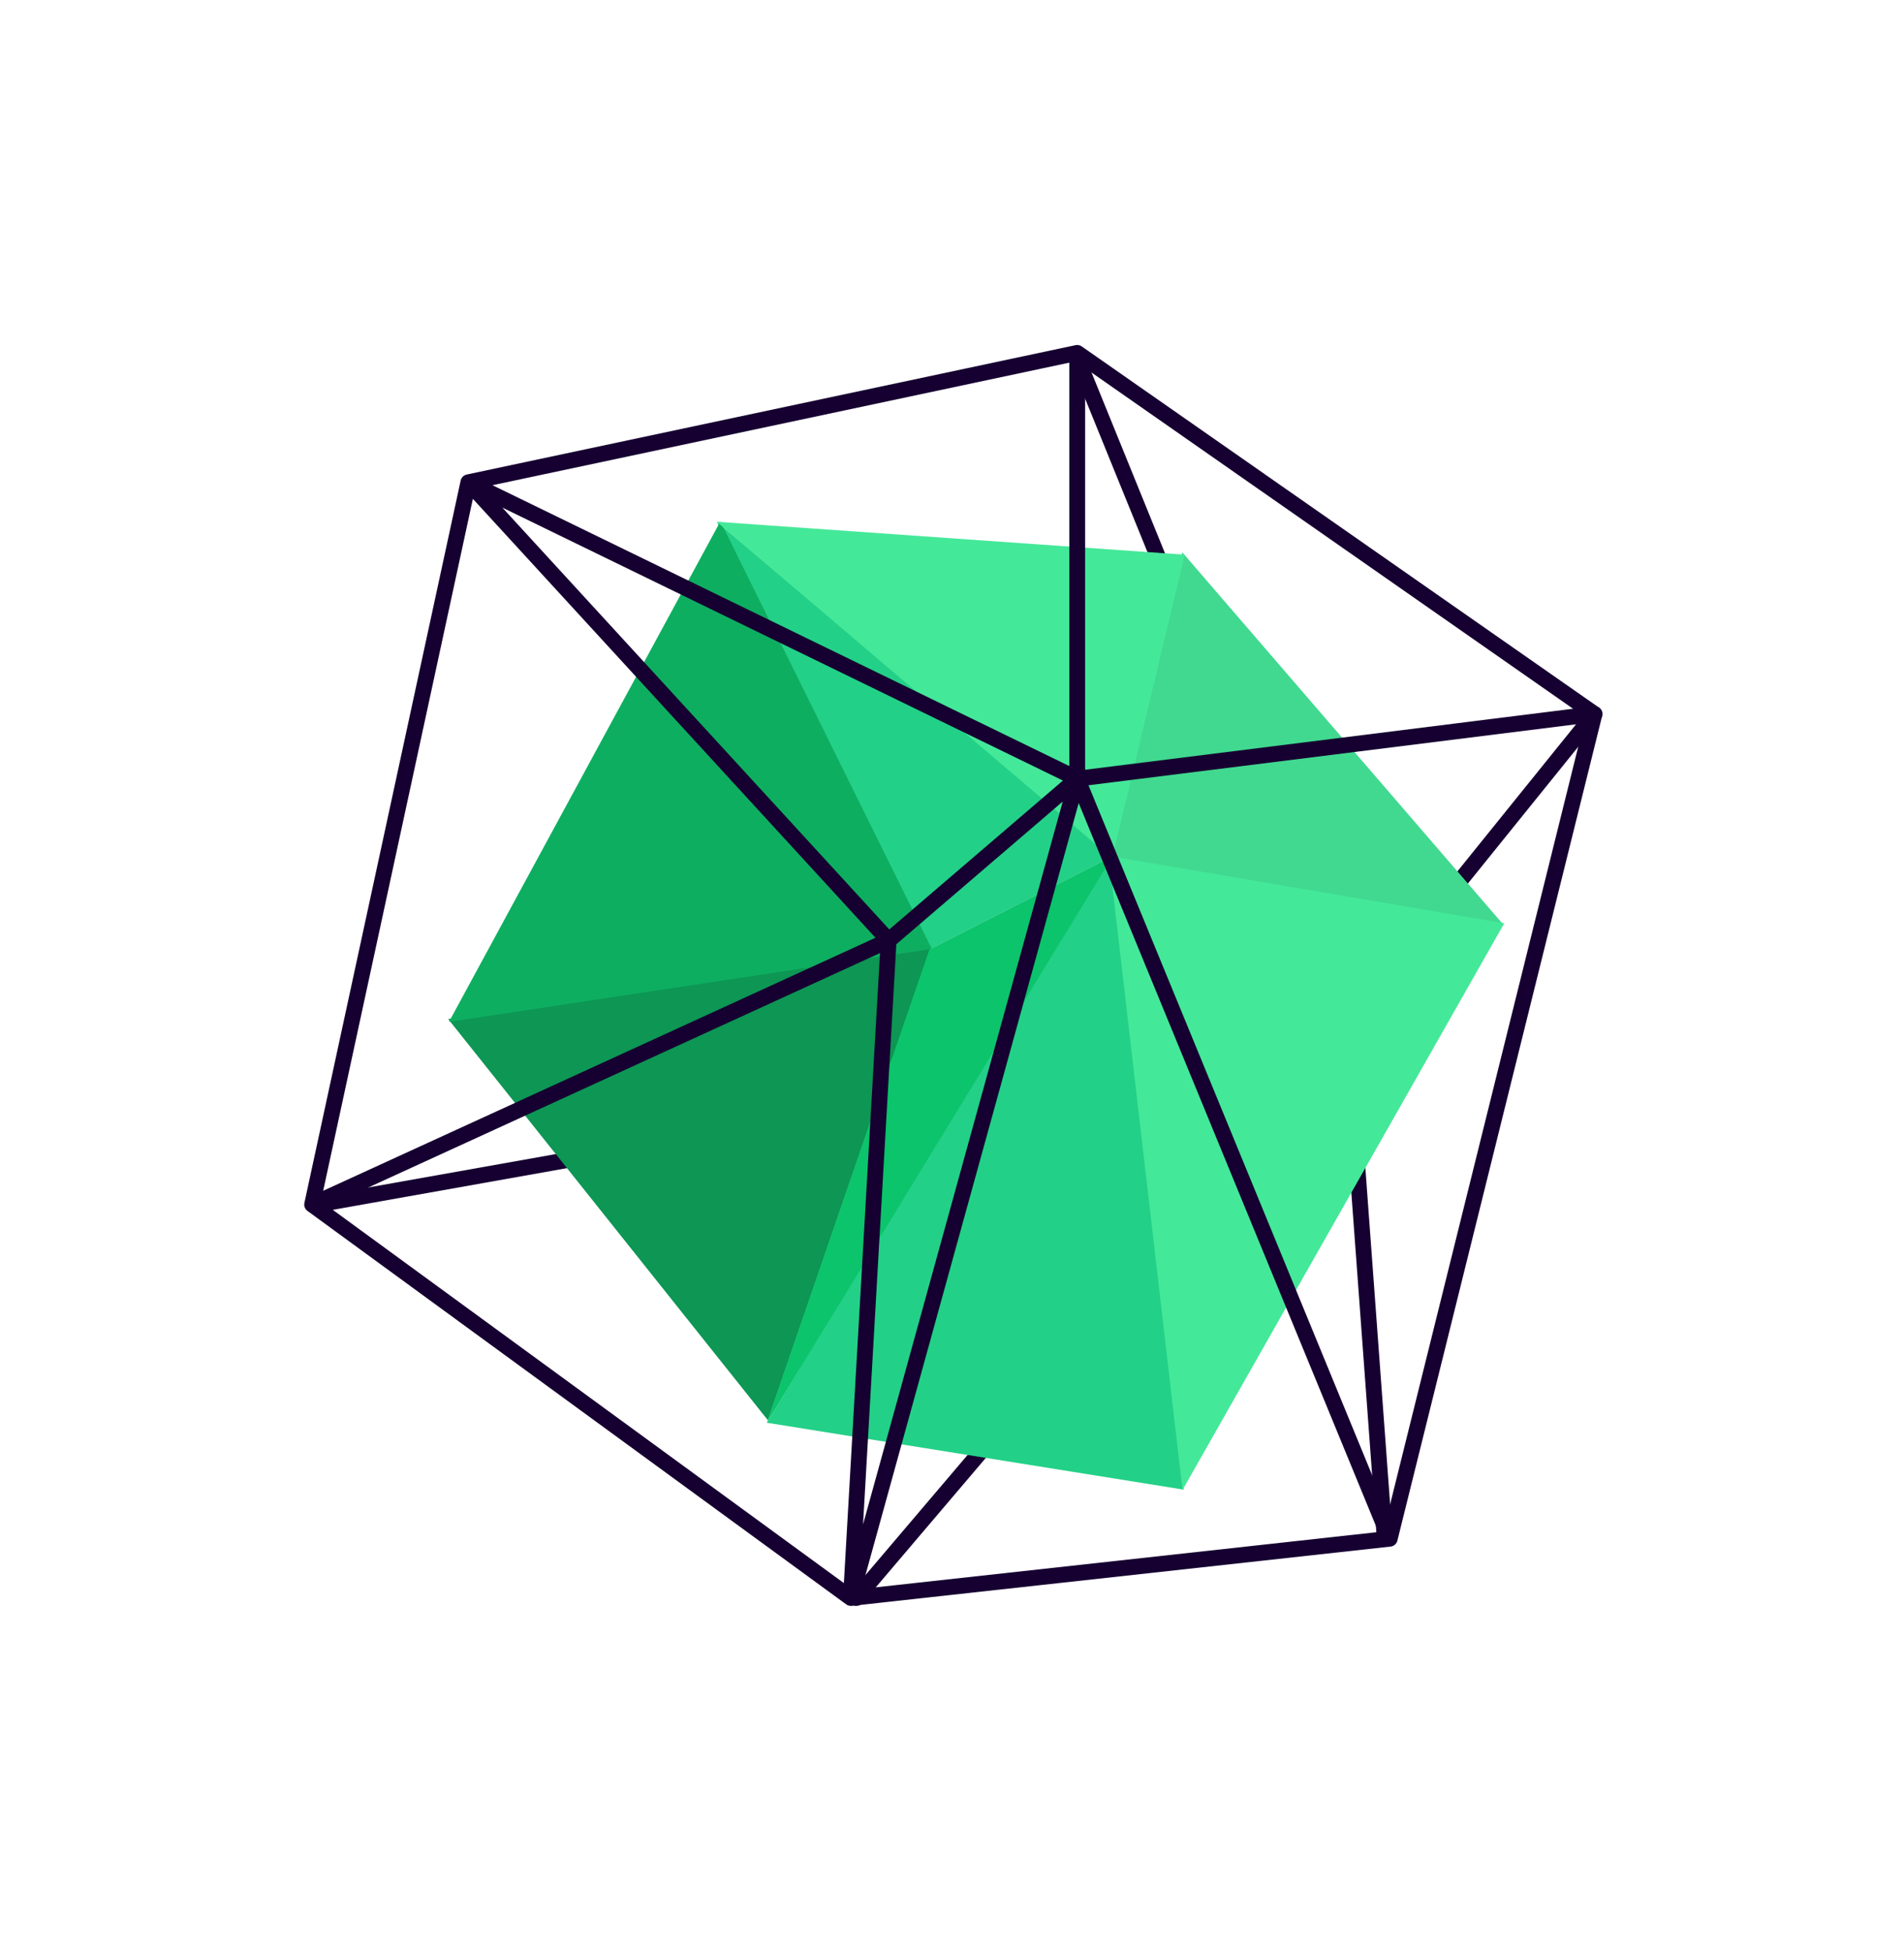 <?xml version="1.0" encoding="UTF-8"?> <svg xmlns="http://www.w3.org/2000/svg" width="241" height="247" viewBox="0 0 241 247" fill="none"> <path d="M40.191 152.404L170.451 129.216M170.451 129.216L108.39 202.189M170.451 129.216L175.225 194.005M170.451 129.216L201.822 90.343M170.451 129.216L136.351 45.332" stroke="#160031" stroke-width="2" stroke-linecap="round" stroke-linejoin="round"></path> <path d="M140.85 108.334L90.728 66.02L117.668 120.131L140.85 108.334Z" fill="#23D087"></path> <path d="M190.229 116.921L149.655 69.889L140.047 108.718L190.229 116.921Z" fill="#40D98F"></path> <path d="M149.837 188.478L140.664 107.875L97.072 180.015L149.837 188.478Z" fill="#23D087"></path> <path d="M190.405 116.815L149.677 188.523L140.352 108.296L190.405 116.815Z" fill="#44E899"></path> <path d="M97.2 179.701L56.727 128.935L117.849 119.703L97.2 179.701Z" fill="#0D9654"></path> <path d="M117.949 120.06L91.185 65.965L56.827 129.293L117.949 120.06Z" fill="#0EAE60"></path> <path d="M149.956 70.182L90.721 66.018L140.776 108.605L149.956 70.182Z" fill="#44E899"></path> <path d="M140.836 108.332L117.654 120.13L97.063 180.015L140.836 108.332Z" fill="#0BC46B"></path> <path d="M39.508 152.404L112.48 118.987M39.508 152.404L107.706 202.189M39.508 152.404L59.285 61.018M112.48 118.987L107.706 202.189M112.48 118.987L59.285 61.018M112.48 118.987L136.35 98.527M107.706 202.189L136.35 98.527M107.706 202.189L175.905 194.687M59.285 61.018L136.35 44.65M59.285 61.018L136.35 98.527M136.35 98.527L175.905 194.687M136.35 98.527L201.821 90.344M136.35 98.527L136.35 44.65M175.905 194.687L201.821 90.344M201.821 90.344L136.35 44.65" stroke="#160031" stroke-width="2" stroke-linecap="round" stroke-linejoin="round"></path> </svg> 